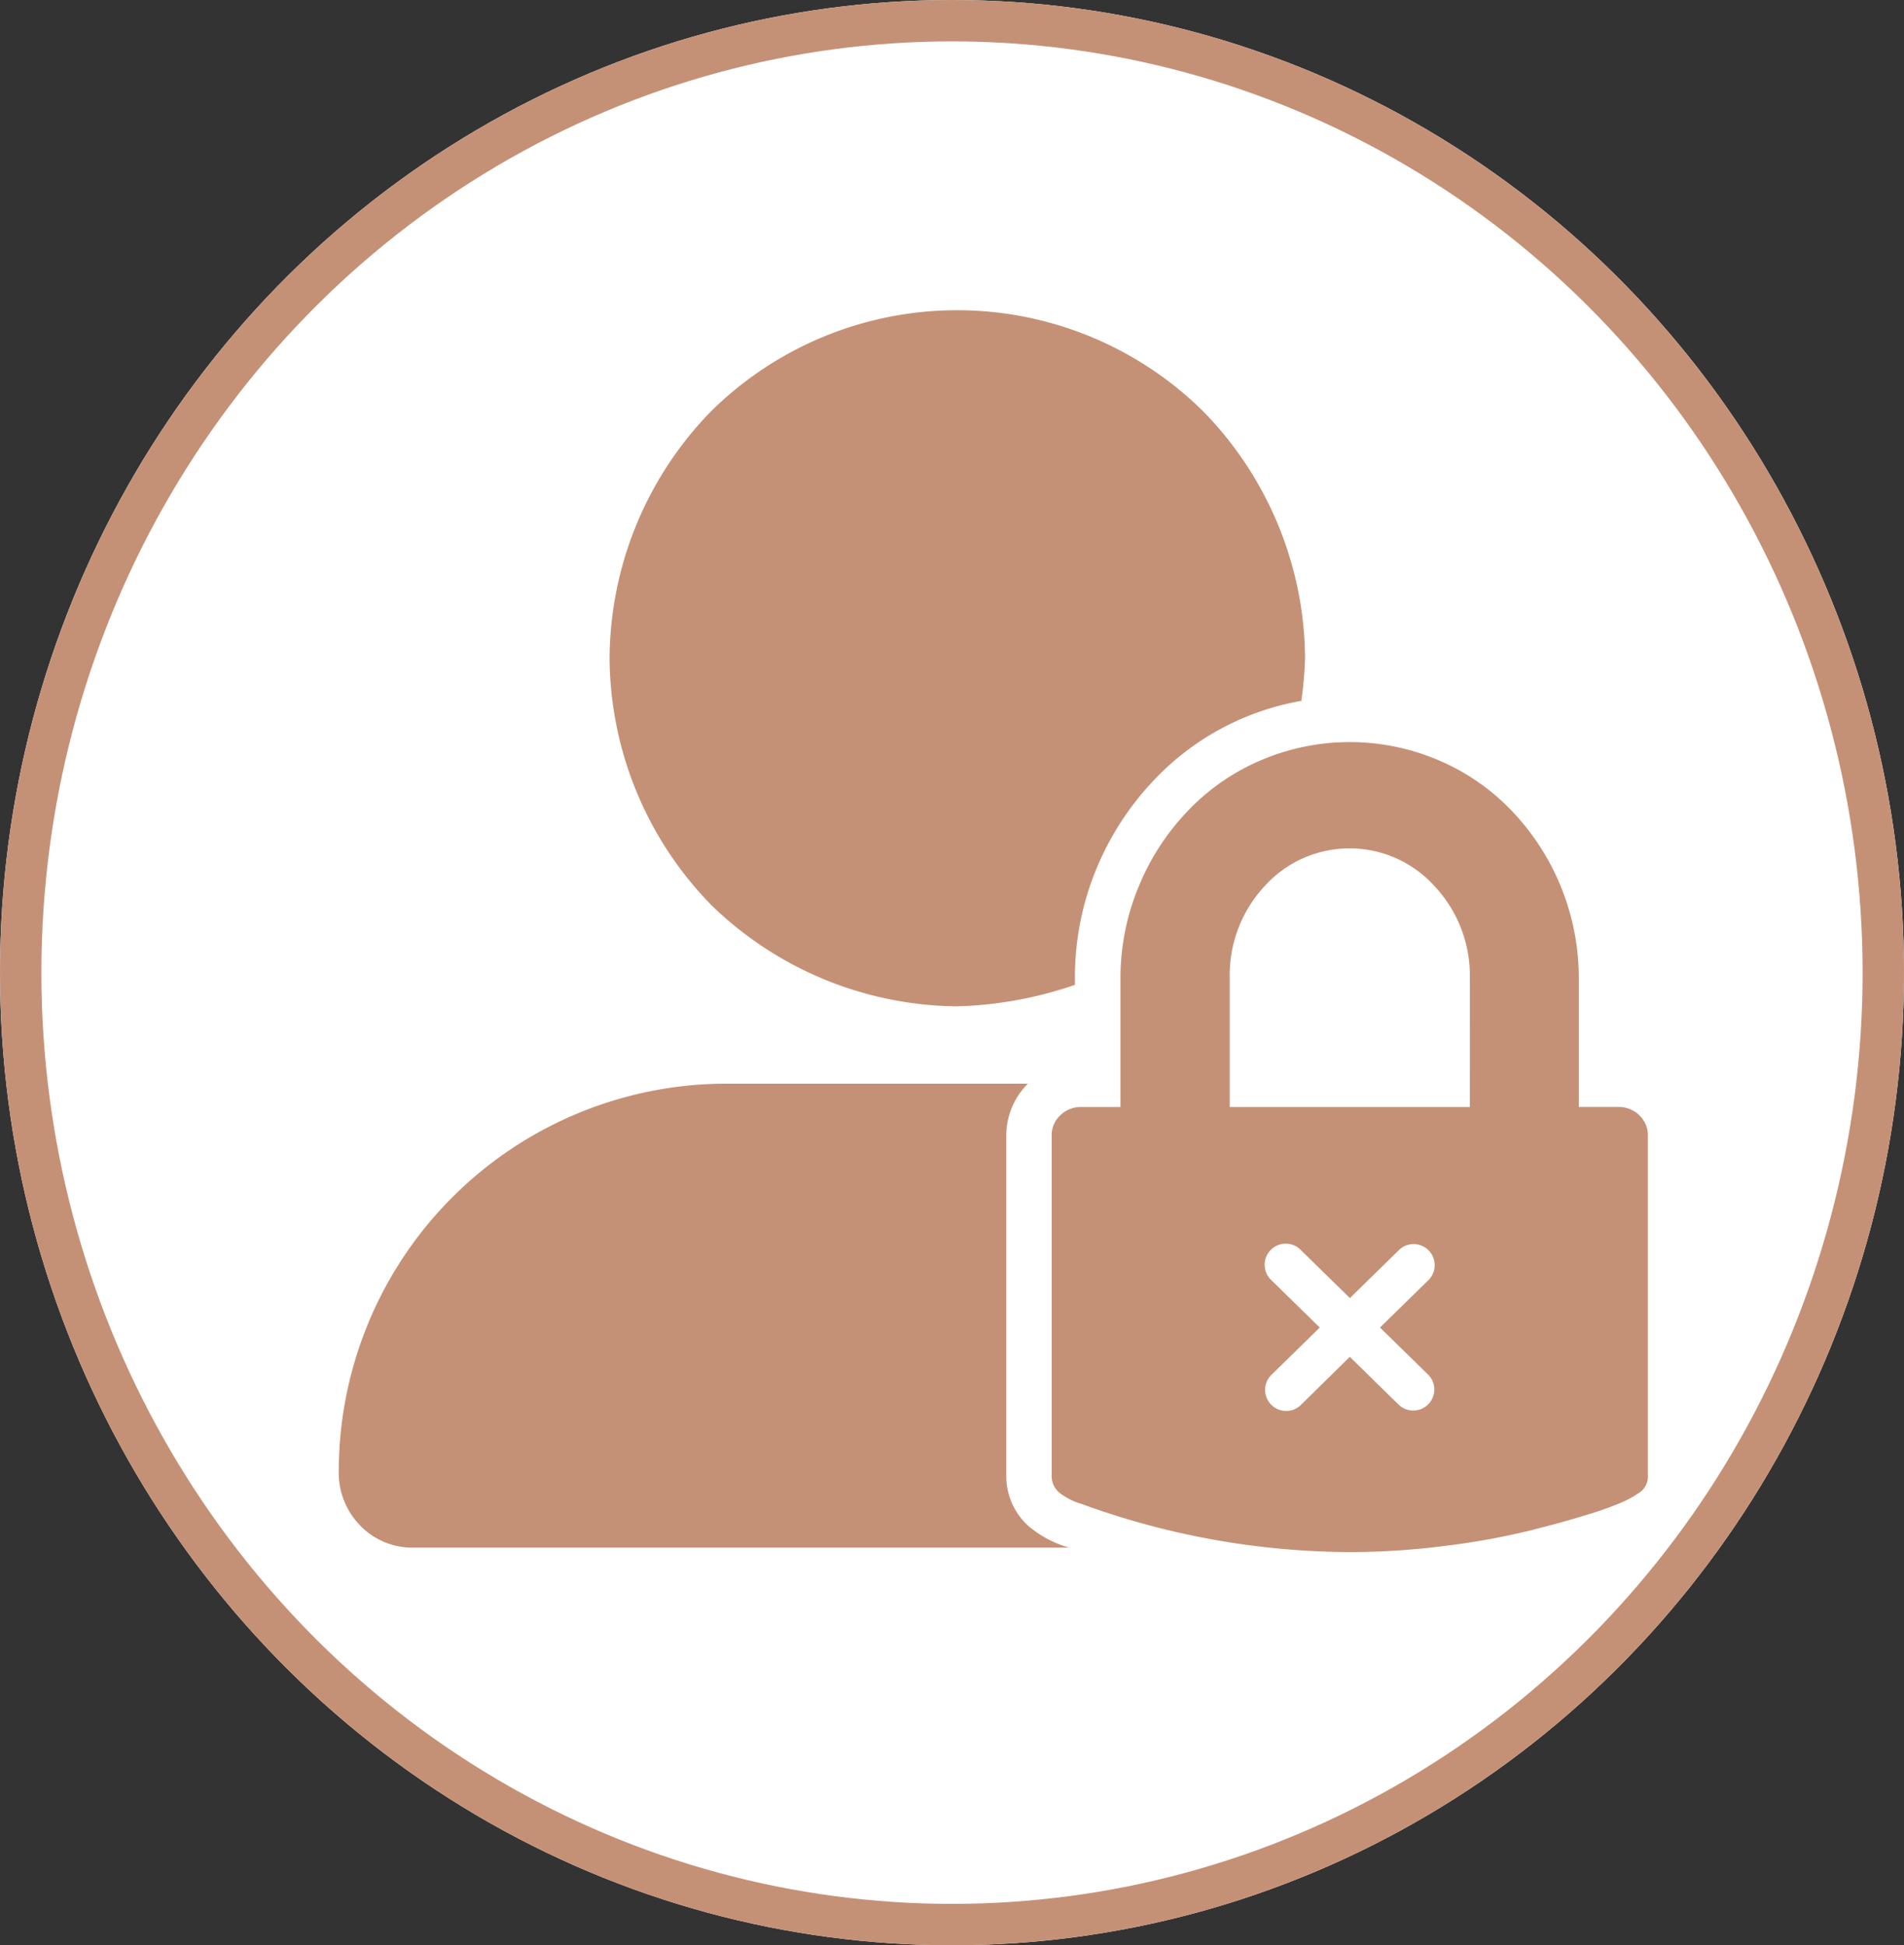 <svg xmlns="http://www.w3.org/2000/svg" width="46" height="47" viewBox="0 0 46 47">
    <rect x="0" y="0" width="46" height="47" fill="#333333" stroke="none"/>
    <g data-name="Ellipse 8" style="fill:#fff;stroke:#c59176">
        <ellipse cx="23" cy="23.5" rx="23" ry="23.5" style="stroke:none"/>
        <ellipse cx="23" cy="23.5" rx="22.5" ry="23" style="fill:none"/>
    </g>
    <g data-name="user access icon / locked">
        <path data-name="Path 499" d="M20.3 16.814a9.485 9.485 0 0 0 2.843-.519v-.157a6.846 6.846 0 0 1 .5-2.6 6.947 6.947 0 0 1 1.393-2.172 6.408 6.408 0 0 1 3.578-1.932c.045-.336.078-.678.089-1.031a8.614 8.614 0 0 0-2.452-5.955 8.456 8.456 0 0 0-11.91 0A8.614 8.614 0 0 0 11.9 8.407a8.615 8.615 0 0 0 2.452 5.955 8.619 8.619 0 0 0 5.948 2.452" transform="translate(2.827 7.5)" style="fill:#c59176"/>
        <path data-name="Path 500" d="M16.709 44.718a1.621 1.621 0 0 1-.582-1.266v-8.205a1.763 1.763 0 0 1 .522-1.257H9.341A9.368 9.368 0 0 0 0 43.331a1.818 1.818 0 0 0 .525 1.343 1.747 1.747 0 0 0 1.284.525h15.826l-.04-.014a2.625 2.625 0 0 1-.885-.468" transform="translate(8.185 -7.807)" style="fill:#c59176"/>
        <path data-name="Path 501" d="M45.536 27.99a.722.722 0 0 0-.515-.2h-.948v-3.108a5.842 5.842 0 0 0-1.591-4.016 5.306 5.306 0 0 0-1.774-1.243 5.467 5.467 0 0 0-4.337 0 5.3 5.3 0 0 0-1.771 1.243 5.828 5.828 0 0 0-1.174 1.834A5.745 5.745 0 0 0 33 24.682v3.109h-.938a.72.72 0 0 0-.515.2.655.655 0 0 0-.209.494v8.205a.524.524 0 0 0 .189.423 1.6 1.6 0 0 0 .535.27 19.075 19.075 0 0 0 6.473 1.162 18.133 18.133 0 0 0 2.334-.153 17.541 17.541 0 0 0 2.044-.372q.862-.219 1.381-.383a7.659 7.659 0 0 0 .724-.254 2.56 2.56 0 0 0 .555-.3.474.474 0 0 0 .169-.4v-8.199a.657.657 0 0 0-.209-.494m-5.087 6.28a.509.509 0 0 1-.711.727l-1.194-1.169L37.349 35a.509.509 0 0 1-.712-.727l1.178-1.153-1.178-1.153a.509.509 0 0 1 .712-.728l1.194 1.169 1.194-1.169a.509.509 0 0 1 .711.728L39.27 33.12zm.994-6.479h-5.8v-3.109a3.16 3.16 0 0 1 .866-2.252 2.763 2.763 0 0 1 4.058 0 3.16 3.16 0 0 1 .877 2.252z" transform="translate(-5.93 -1.045)" style="fill:#c59176"/>
    </g>
</svg>
